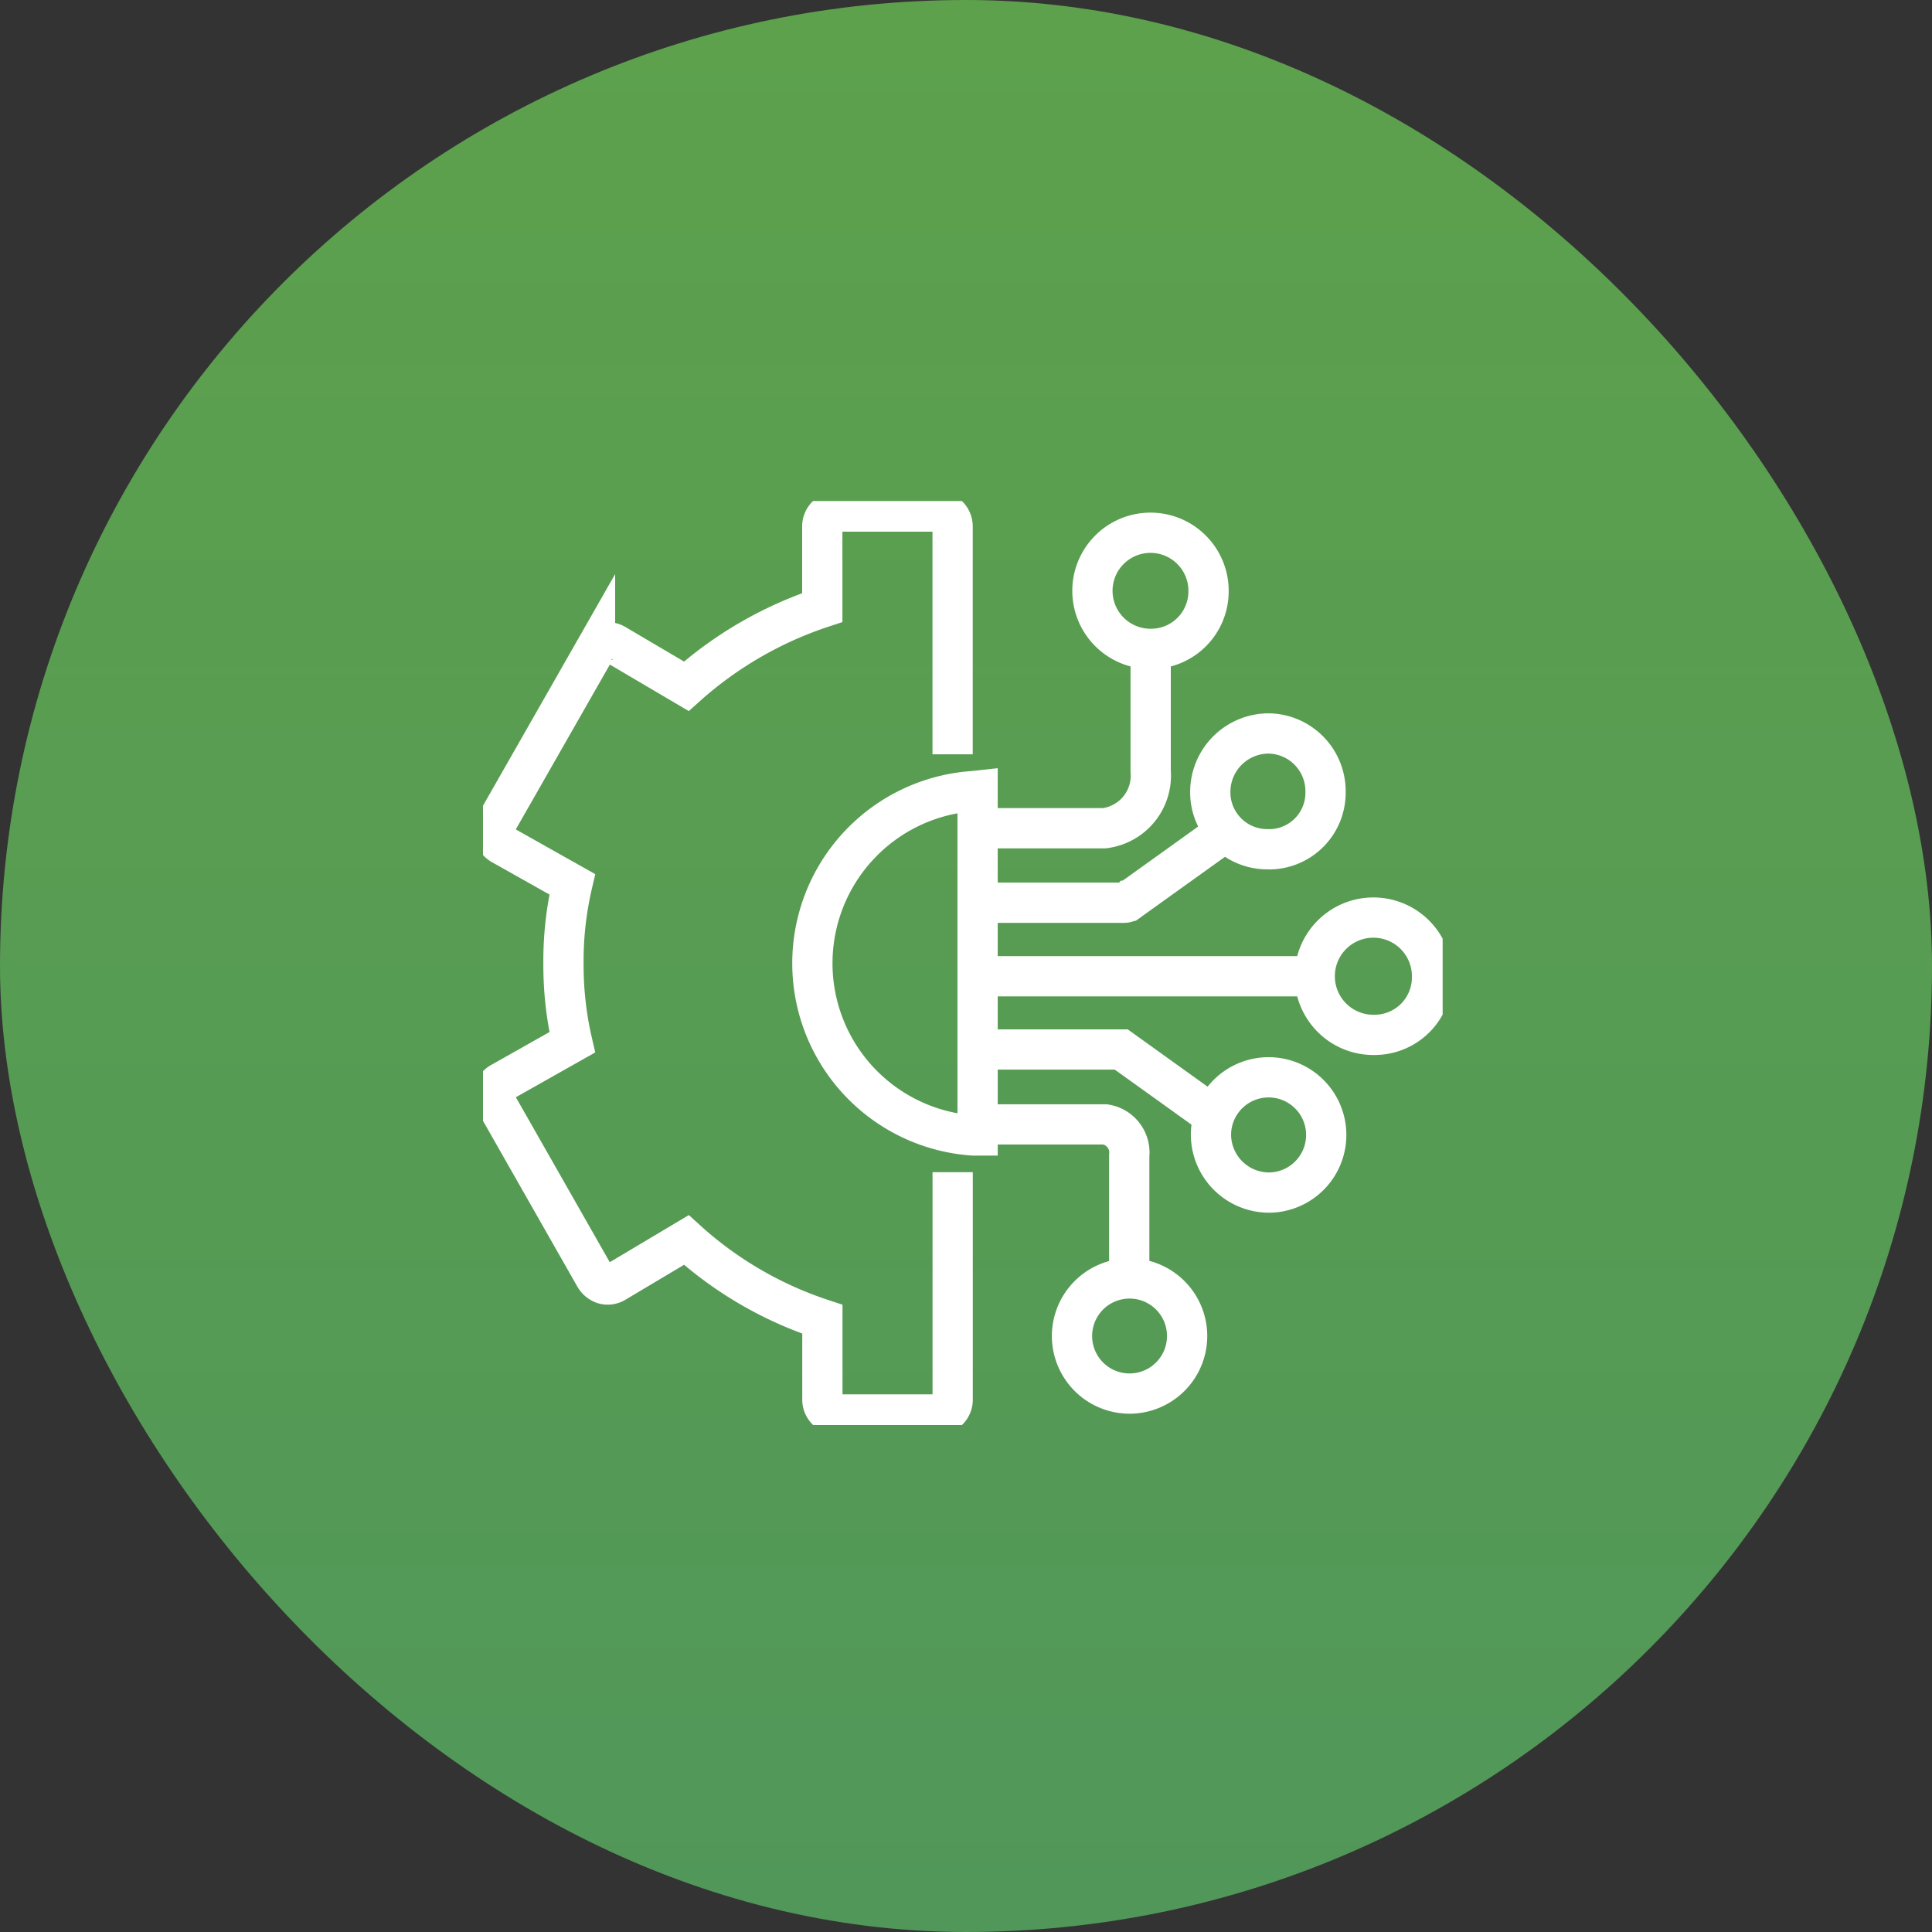 <svg xmlns="http://www.w3.org/2000/svg" xmlns:xlink="http://www.w3.org/1999/xlink" width="72" height="72" viewBox="0 0 72 72">
  <rect x="0" y="0" width="72" height="72" fill="#333333" stroke="none"/>
  <defs>
    <linearGradient id="linear-gradient" x1="0.5" y1="1" x2="0.5" gradientUnits="objectBoundingBox">
      <stop offset="0" stop-color="#519759"/>
      <stop offset="1" stop-color="#5da14c"/>
    </linearGradient>
    <clipPath id="clip-path">
      <rect id="Rectangle_15487" data-name="Rectangle 15487" width="35.763" height="34.435" fill="none" stroke="#fff" stroke-width="1.5"/>
    </clipPath>
  </defs>
  <g id="infrastructure-modernization" transform="translate(-100 -3224)">
    <rect id="Rectangle_15478" data-name="Rectangle 15478" width="72" height="72" rx="36" transform="translate(100 3224)" fill="url(#linear-gradient)"/>
    <g id="Group_21378" data-name="Group 21378" transform="translate(118 3242.672)">
      <g id="Group_21377" data-name="Group 21377" transform="translate(0 0)" clip-path="url(#clip-path)">
        <path id="Path_40448" data-name="Path 40448" d="M29.971,7.009V11.56a1.976,1.976,0,0,1-1.73,2.13h-4.4" transform="translate(-5.089 -1.496)" fill="none" stroke="#fff" stroke-width="1.5"/>
        <path id="Path_40449" data-name="Path 40449" d="M32.73,15.7l-.006,0-3.554,2.548a.262.262,0,0,1-.191.074H23.842" transform="translate(-5.089 -3.352)" fill="none" stroke="#fff" stroke-width="1.5"/>
        <path id="Path_40450" data-name="Path 40450" d="M31.021,5.831a2.164,2.164,0,1,1,2.184-2.213c0,.028,0,.056,0,.083a2.144,2.144,0,0,1-2.16,2.13Z" transform="translate(-6.166 -0.321)" fill="none" stroke="#fff" stroke-width="1.5"/>
        <path id="Path_40451" data-name="Path 40451" d="M36.642,15.327a2.123,2.123,0,0,1-2.183-2.062c0-.023,0-.045,0-.068a2.18,2.18,0,0,1,2.175-2.184h.009A2.153,2.153,0,0,1,38.754,13.2a2.106,2.106,0,0,1-2.081,2.13Z" transform="translate(-7.355 -2.351)" fill="none" stroke="#fff" stroke-width="1.5"/>
        <path id="Path_40452" data-name="Path 40452" d="M36.141,22.516h-12.3" transform="translate(-5.089 -4.806)" fill="none" stroke="#fff" stroke-width="1.5"/>
        <path id="Path_40453" data-name="Path 40453" d="M41.669,24.107a2.186,2.186,0,1,1,2.11-2.258c0,.024,0,.05,0,.074a2.141,2.141,0,0,1-2.1,2.184Z" transform="translate(-8.412 -4.213)" fill="none" stroke="#fff" stroke-width="1.5"/>
        <path id="Path_40454" data-name="Path 40454" d="M29.172,35.251V30.7a1.06,1.06,0,0,0-.9-1.165H23.842" transform="translate(-5.089 -6.304)" fill="none" stroke="#fff" stroke-width="1.5"/>
        <path id="Path_40455" data-name="Path 40455" d="M32.325,28.463l-3.45-2.476H23.842" transform="translate(-5.089 -5.547)" fill="none" stroke="#fff" stroke-width="1.5"/>
        <path id="Path_40456" data-name="Path 40456" d="M30.006,41.117a2.145,2.145,0,1,1,.079,0Z" transform="translate(-5.95 -7.855)" fill="none" stroke="#fff" stroke-width="1.5"/>
        <path id="Path_40457" data-name="Path 40457" d="M36.675,31.6a2.168,2.168,0,0,1-2.184-2.151v-.033A2.148,2.148,0,1,1,36.675,31.6Z" transform="translate(-7.362 -5.828)" fill="none" stroke="#fff" stroke-width="1.5"/>
        <path id="Path_40458" data-name="Path 40458" d="M21.764,13.721V26.573H21.6a6.432,6.432,0,0,1,0-12.834Z" transform="translate(-3.332 -2.929)" fill="none" stroke="#fff" stroke-width="1.5"/>
        <path id="Path_40459" data-name="Path 40459" d="M17.61,25.119v8.495a.549.549,0,0,1-.551.534H13.306a.552.552,0,0,1-.551-.533V30.6a14.071,14.071,0,0,1-5.07-2.954L5.038,29.224a.532.532,0,0,1-.432.061.6.6,0,0,1-.328-.267l-3.7-6.5A.691.691,0,0,1,.52,22.1a.537.537,0,0,1,.267-.328l2.646-1.494a12.79,12.79,0,0,1-.327-2.954,12.574,12.574,0,0,1,.327-2.934L.787,12.9a.688.688,0,0,1-.267-.328.536.536,0,0,1,.062-.431l3.7-6.484A.535.535,0,0,1,5,5.43c.013.006.024.013.037.02L7.684,7.01a14.311,14.311,0,0,1,5.067-2.934V1.051A.55.55,0,0,1,13.3.5h3.757a.55.55,0,0,1,.551.551V9.545" transform="translate(-0.107 -0.107)" fill="none" stroke="#fff" stroke-width="1.5"/>
      </g>
    </g>
  </g>
</svg>

